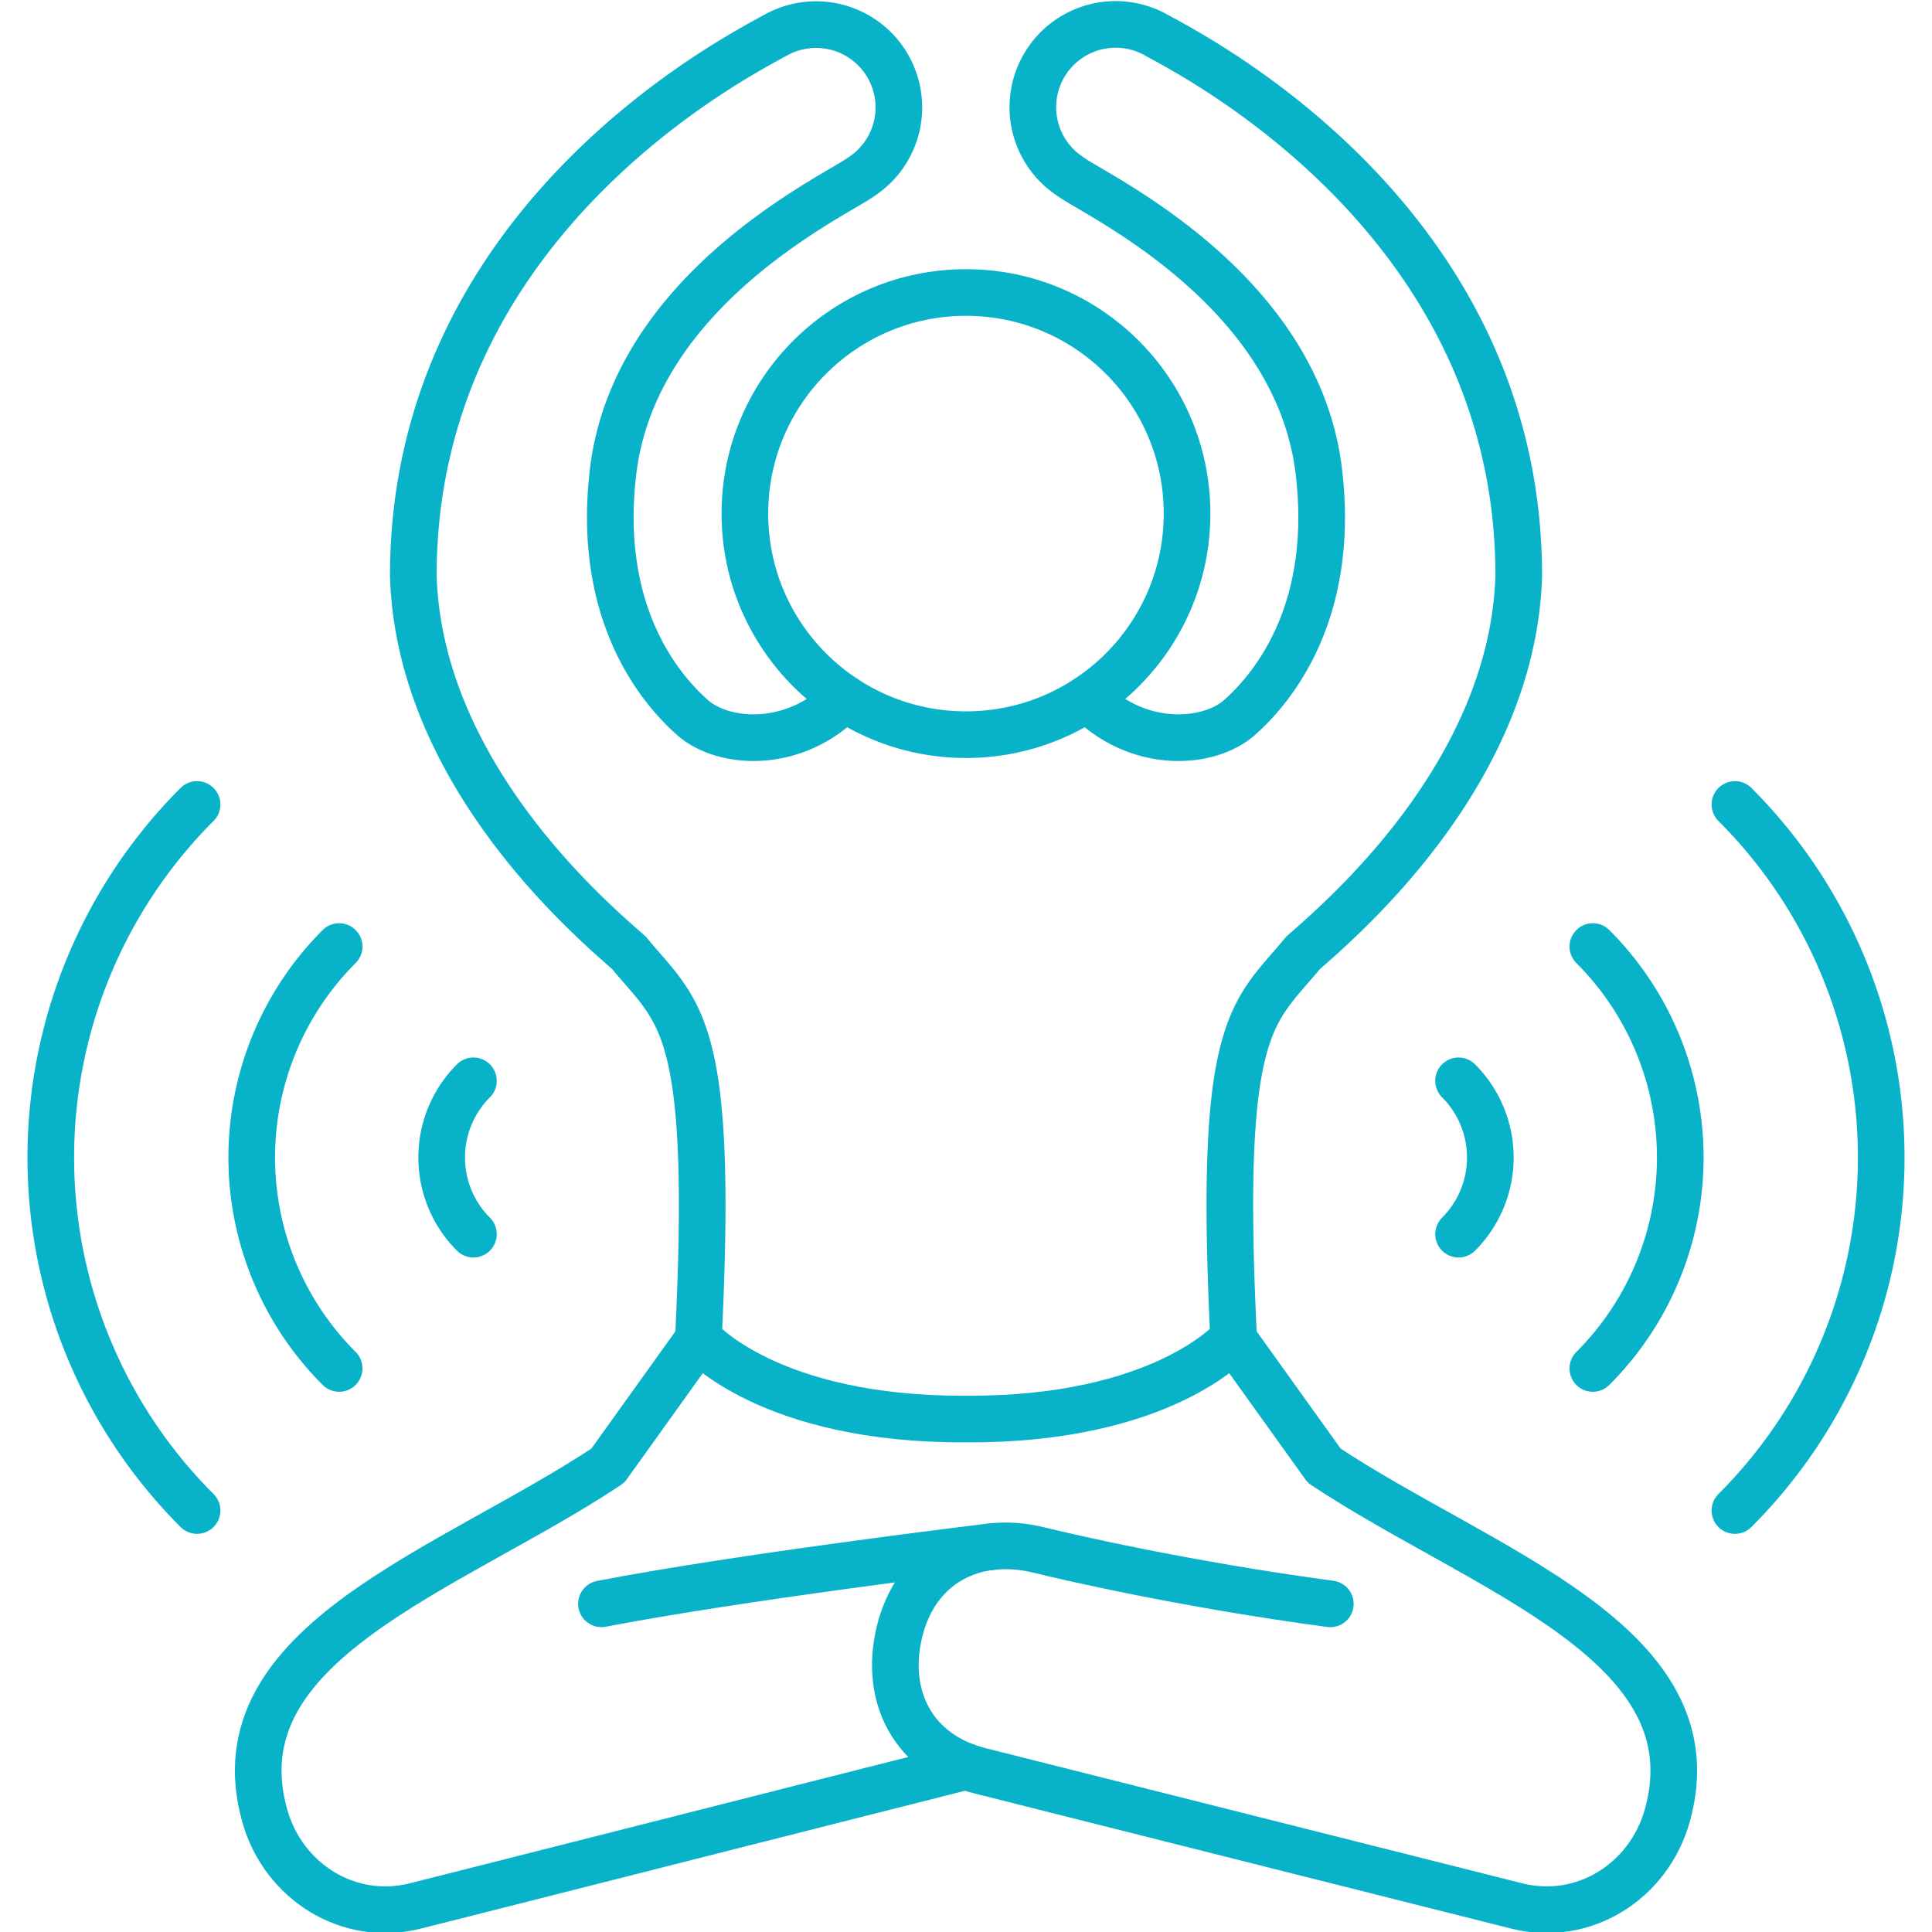 <svg xmlns="http://www.w3.org/2000/svg" viewBox="0 0 331.37 331.37"><defs><style>.cls-1{fill:none;stroke:#08b3ca;stroke-linecap:round;stroke-linejoin:round;stroke-width:8px;}</style></defs><g id="Layer_2" data-name="Layer 2"><path class="cls-1" d="M144.84,119.77c-8.62,8.82-20.83,8-26.13,3.24-6.2-5.51-16.36-18.61-13.55-42.15,3.71-31,37.26-46.9,42.27-50.34l.56-.38A14.2,14.2,0,0,0,133,6.05c-6.24,3.47-62.11,31.69-62.11,92.69,1,33.92,30.4,58.88,37,64.7,8.66,10.51,14.59,11.72,11.89,66.28"/><path class="cls-1" d="M186.53,119.77c8.62,8.82,20.82,8,26.13,3.24,6.2-5.51,16.36-18.61,13.54-42.15-3.7-31-37.25-46.9-42.26-50.34l-.56-.38a14.2,14.2,0,0,1,15-24.09c6.24,3.47,62.11,31.69,62.11,92.69-1,33.92-30.4,58.88-37,64.7-8.66,10.51-14.59,11.72-11.89,66.28"/><path class="cls-1" d="M170.44,265.23c-4.1.48-43.83,5.34-67.28,9.85"/><path class="cls-1" d="M119.78,229.72,104.24,251.4c-27.25,18.06-67.13,30.39-58.84,60,3.16,11.3,14.33,18.34,25.72,15.53,5.66-1.4,88.91-22.55,94.56-23.95"/><path class="cls-1" d="M211.59,229.72l15.54,21.68c27.25,18.06,67.13,30.39,58.84,60-3.17,11.3-14.33,18.34-25.72,15.53-5.66-1.4-86.43-21.79-92.09-23.19-11.39-2.81-16.66-12.65-13.85-24s12.65-16.67,24-13.86c4,1,24.62,5.83,49.86,9.21"/><path class="cls-1" d="M211.41,229.72s-11.95,13.84-45.73,13.67c-33.77.17-45.72-13.67-45.72-13.67"/><circle class="cls-1" cx="165.68" cy="88.09" r="37.92"/><path class="cls-1" d="M81.2,211.68a18.6,18.6,0,0,1,0-26.3"/><path class="cls-1" d="M58.17,234.71a51.15,51.15,0,0,1,0-72.36"/><path class="cls-1" d="M33.8,259.08a85.61,85.61,0,0,1,0-121.1"/><path class="cls-1" d="M250.17,211.68a18.6,18.6,0,0,0,0-26.3"/><path class="cls-1" d="M273.2,234.71a51.15,51.15,0,0,0,0-72.36"/><path class="cls-1" d="M297.57,259.08a85.61,85.61,0,0,0,0-121.1"/></g></svg>
